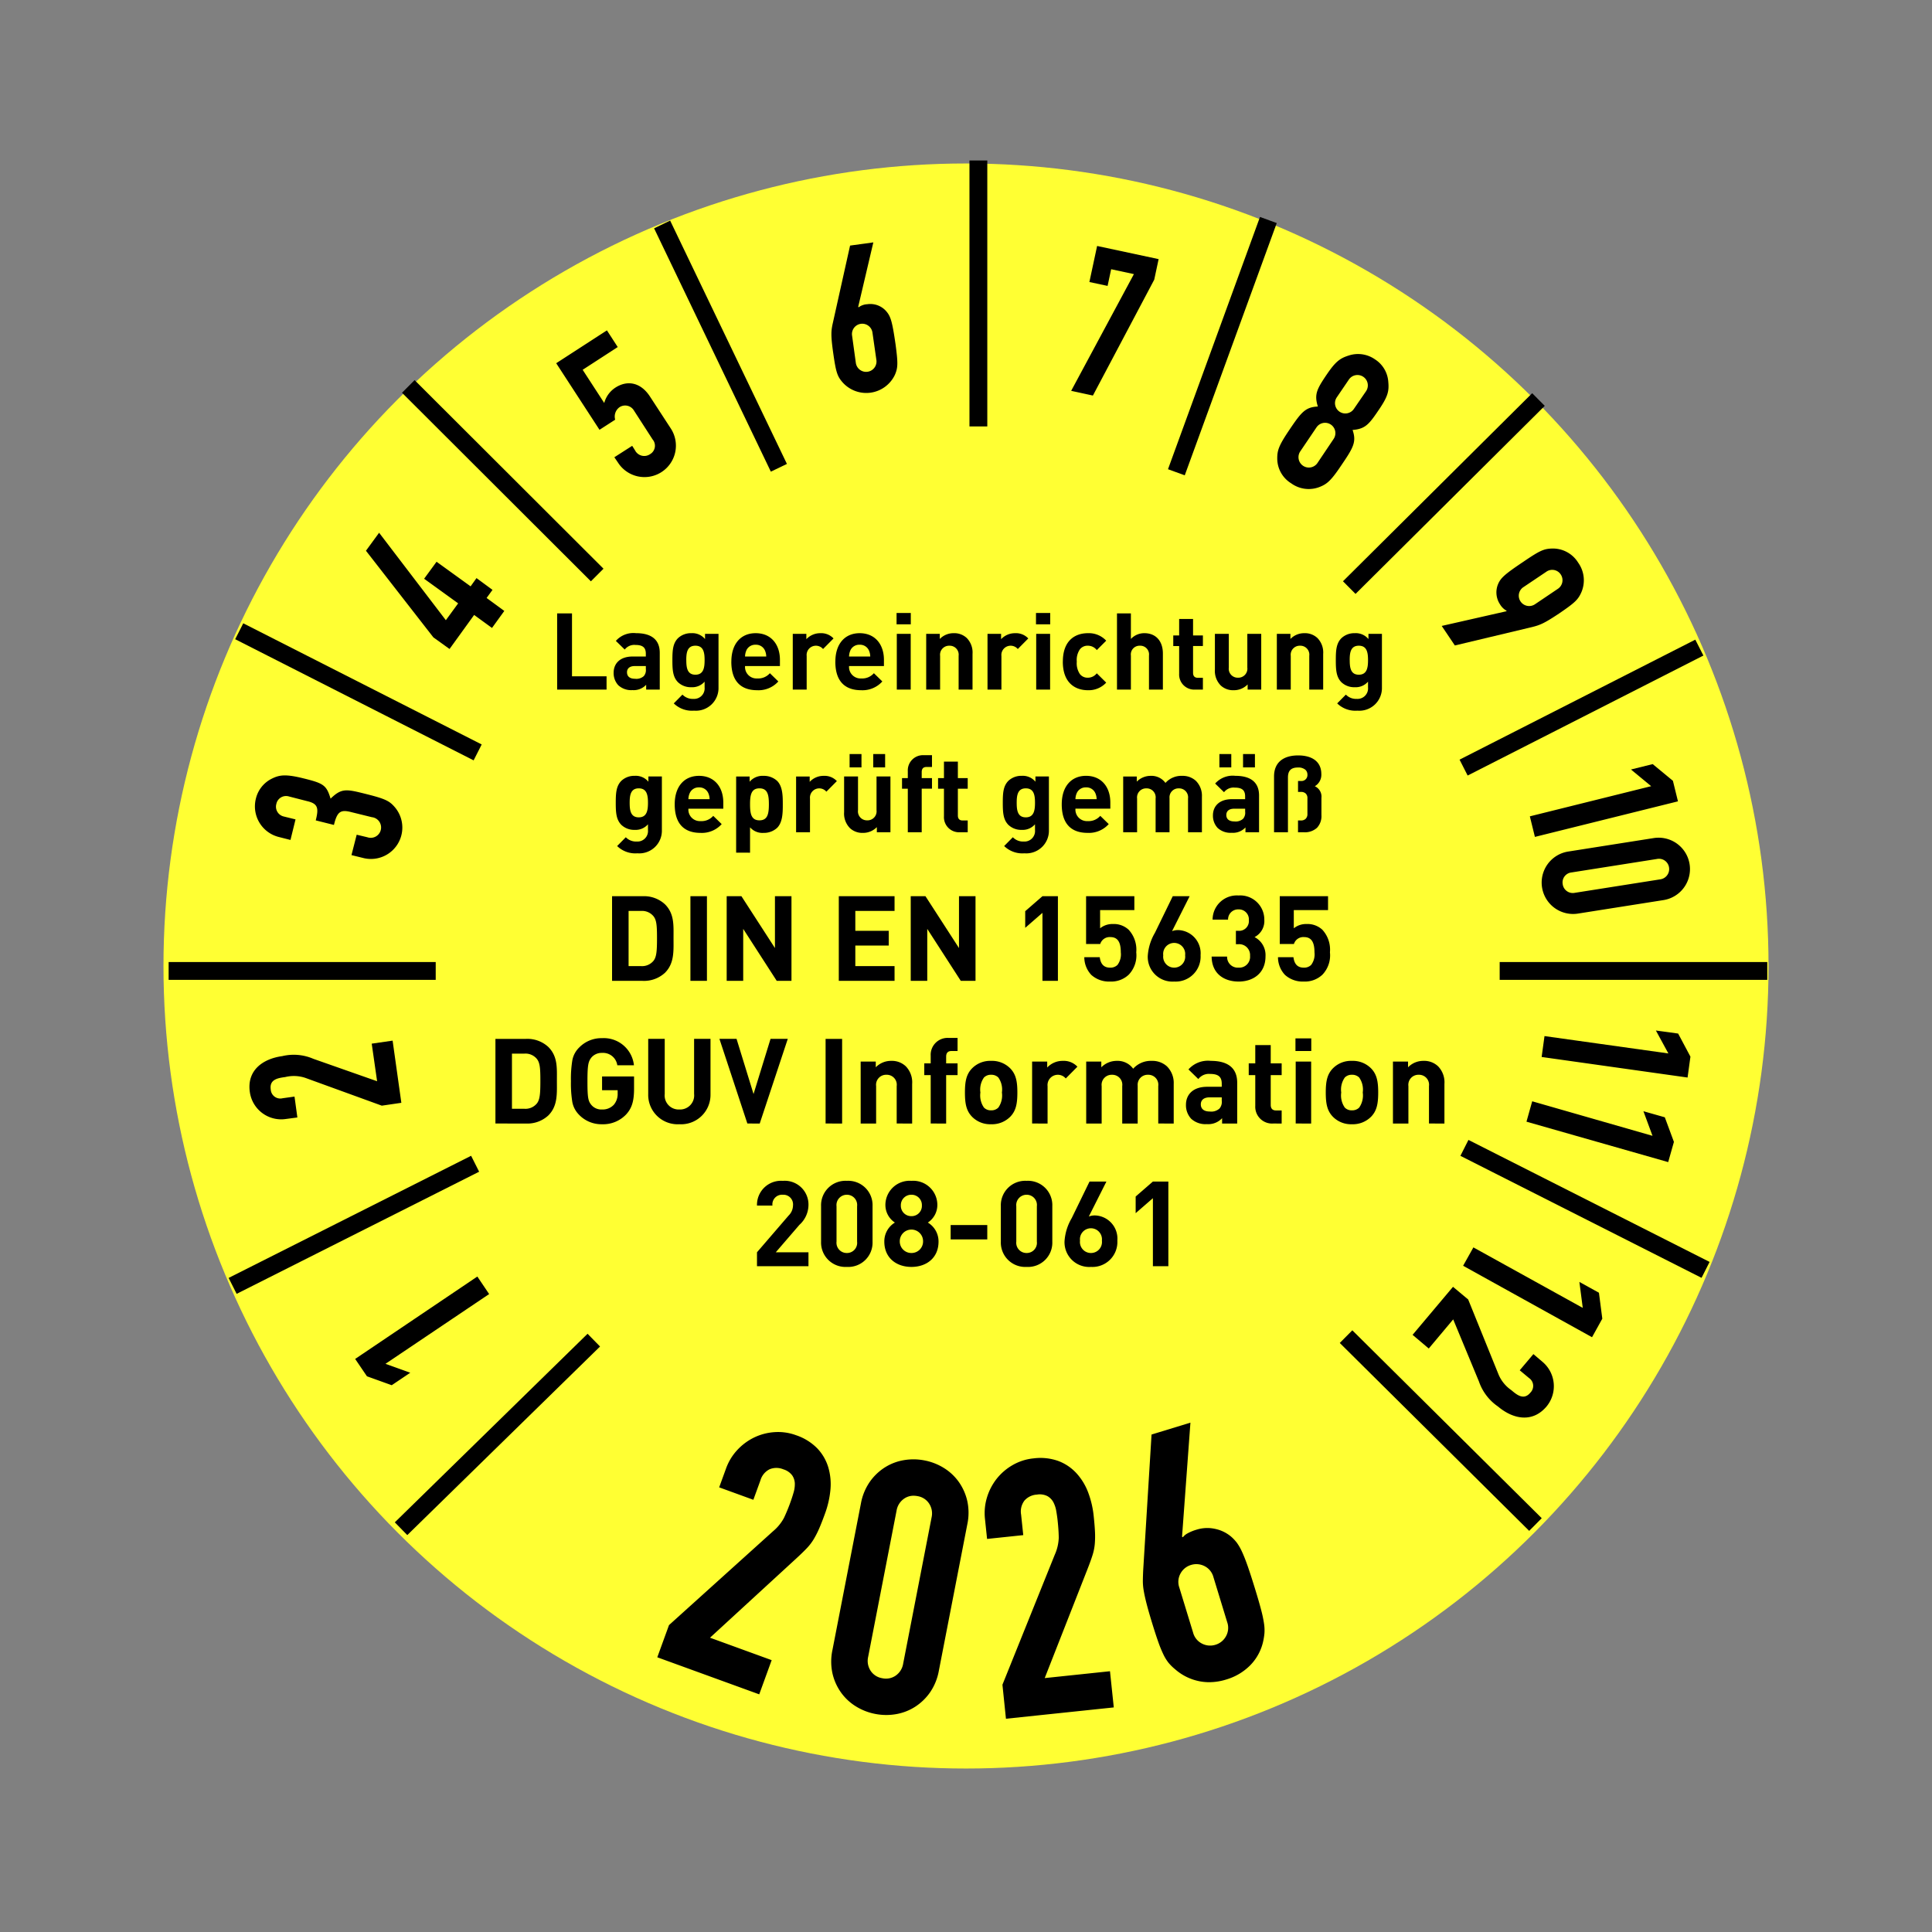 <svg xmlns="http://www.w3.org/2000/svg" width="325" height="325" viewBox="0 0 325 325">
  <rect x="0" y="0" width="325" height="325" fill="#808080" stroke="none"/>
  <g id="JPS09N" transform="translate(9 -302)">
    <rect id="Rechteck_188" data-name="Rechteck 188" width="325" height="325" transform="translate(-9 302)" fill="#fff" opacity="0"/>
    <circle id="Ellipse_46" cx="135" cy="135" r="135" transform="translate(18.5 329.5)" fill="#ff3"/>
    <g id="Gruppe_32" data-name="Gruppe 32">
      <path id="Pfad_4464" data-name="Pfad 4464" d="M-1976.953,493.087l32.426-31.721,2.1,2.144-32.426,31.722Zm158.96-30.174,2.113-2.129,31.862,31.606-2.112,2.13Zm-186.917-10.941,40.793-20.546,1.349,2.679-40.792,20.546Zm207.211-20.538,1.354-2.677,40.565,20.524-1.354,2.677Zm6.606-29.6v-3h45.014v3Zm-223.908,0v-3h44.929v3Zm217.159-37.047,39.657-20.184,1.361,2.674-39.657,20.184Zm-205.964-20.26,1.359-2.675,40.11,20.381-1.359,2.674Zm186.351-9.746,31.831-31.636,2.115,2.128-31.831,31.635Zm-158.288-31.712,2.12-2.123,31.776,31.72-2.12,2.123Zm128.856,12.862,15.475-42.436,2.819,1.028-15.475,42.436Zm-86.448-40.522,2.7-1.3,19.644,40.932-2.705,1.3Zm53.05,33.325V264h3v44.731Z" transform="translate(2034.368 65)" stroke="rgba(0,0,0,0)" stroke-width="1"/>
      <path id="Monate" d="M69.638,206.041l-1.985-2.948L47.1,216.954l1.984,2.92,4.167,1.5,3.118-2.1-4.167-1.5ZM54.869,173.868,53.4,163.408l-3.515.51.907,6.321L40.072,166.47a8.317,8.317,0,0,0-5.244-.454c-3.288.454-5.981,2.41-5.442,6.066a5.328,5.328,0,0,0,6.066,4.507l1.927-.255-.481-3.515-2.013.283a1.606,1.606,0,0,1-1.985-1.473c-.255-1.73,1.248-1.928,2.466-2.1a6.082,6.082,0,0,1,3.346.142l12.869,4.677ZM43.53,127.124c.539-2.21,1.077-2.636,2.92-2.154l3.458.851a1.741,1.741,0,1,1-.765,3.373l-1.786-.425-.878,3.43,1.956.482a5.282,5.282,0,0,0,5.272-8.617c-.851-.964-1.531-1.333-4.706-2.126-3.4-.851-4.167-1.049-6.037.765-.681-2.268-1.191-2.58-4.508-3.4-3.061-.765-4.109-.6-5.414.057a5.053,5.053,0,0,0-2.636,3.316,5.308,5.308,0,0,0,3.8,6.463l2.013.511.85-3.458-1.956-.482a1.692,1.692,0,0,1-1.275-2.1,1.667,1.667,0,0,1,2.126-1.276l3.09.794c1.814.425,1.928,1.19,1.417,3.231ZM70.119,93.988l2.07-2.864-2.977-2.182.992-1.36L67.512,85.6l-.992,1.389-5.727-4.138L58.7,85.71l5.726,4.139-2.07,2.835L51.127,77.972,48.916,81l11.339,14.57,2.722,1.956,4.137-5.726Zm19.333-50.06-8.533,5.527,7.285,11.2,2.637-1.7a1.927,1.927,0,0,1,.765-2.126,1.722,1.722,0,0,1,2.381.568l3.147,4.875a1.633,1.633,0,0,1-.4,2.466,1.738,1.738,0,0,1-2.551-.624l-.481-.765L90.7,65.273l.6.878a5.288,5.288,0,1,0,8.873-5.754L96.68,55.04c-1.559-2.381-3.8-2.778-5.811-1.475A4.458,4.458,0,0,0,89,56.145L85.37,50.561l5.9-3.827Zm44.816-14.8-3.913.538-2.891,12.983c-.312,1.361-.368,2.1.056,5.1.455,3.2.681,3.884,1.532,4.876a5.331,5.331,0,0,0,8.843-1.219c.511-1.19.54-1.9.114-5.1-.567-3.912-.822-4.734-1.587-5.613a3.545,3.545,0,0,0-3.175-1.162,2.648,2.648,0,0,0-1.445.51l-.086-.056Zm.509,19.758a1.746,1.746,0,1,1-3.458.481l-.624-4.535a1.733,1.733,0,1,1,3.431-.482ZM167.546,54.1l3.657.794L181.52,35.4l.738-3.457-10.347-2.212-1.3,6.066,3.062.652.6-2.806,3.827.822Zm47.565,3.033a1.737,1.737,0,1,1-2.891-1.927l2.041-3a1.745,1.745,0,1,1,2.891,1.956Zm-4.592-5.754c-1.616,2.409-2.125,3.288-1.474,5.357-2.126.114-2.777.936-4.875,4.054-1.7,2.523-1.956,3.345-1.956,4.649a4.9,4.9,0,0,0,2.352,4.224,5.007,5.007,0,0,0,4.791.6c1.219-.482,1.9-1.049,3.572-3.544,2.126-3.118,2.635-4.025,1.956-6.037,2.154-.171,2.777-.964,4.422-3.4,1.53-2.239,1.729-3.147,1.587-4.677a4.874,4.874,0,0,0-2.24-3.8,4.975,4.975,0,0,0-4.393-.652c-1.446.454-2.211.964-3.742,3.232ZM208.96,66.265a1.746,1.746,0,0,1-2.892-1.956l2.722-4.025a1.738,1.738,0,1,1,2.892,1.927Zm20.92,27.383,2.211,3.287,12.954-3.089c1.361-.34,2.041-.6,4.593-2.3,2.664-1.814,3.174-2.324,3.713-3.515a5.088,5.088,0,0,0-.51-5.017,5,5,0,0,0-4.508-2.382c-1.275.057-1.956.341-4.62,2.155-3.26,2.183-3.912,2.778-4.365,3.855a3.618,3.618,0,0,0,.339,3.373,2.889,2.889,0,0,0,1.106,1.077l-.028.085Zm17.575-9.1a1.711,1.711,0,0,1,2.438.426,1.736,1.736,0,0,1-.483,2.437l-3.826,2.58a1.747,1.747,0,0,1-2.439-.454,1.724,1.724,0,0,1,.511-2.437Zm-2.75,41.131.851,3.458,24.065-5.981-.85-3.458-3.4-2.806-3.656.907,3.4,2.806Zm6.435,5.925a5.282,5.282,0,1,0,1.672,10.431l14.372-2.268a5.28,5.28,0,1,0-1.644-10.432Zm14.938,1.247a1.713,1.713,0,0,1,2.041,1.417,1.744,1.744,0,0,1-1.5,2.013l-14.372,2.267a1.71,1.71,0,0,1-2.013-1.446,1.685,1.685,0,0,1,1.475-1.984Zm-18.907,29.792-.482,3.515,24.548,3.458.482-3.515-2.069-3.883-3.742-.511,2.1,3.856Zm-2.069,10.97-.964,3.43,23.839,6.8.964-3.4-1.531-4.138-3.6-1.021,1.531,4.139Zm-9.893,24.577-1.73,3.089L255.165,213.3l1.729-3.118-.567-4.365L253.039,204l.566,4.365Zm-3.43,6.632-6.8,8.079,2.721,2.3,4.111-4.9,4.336,10.46a8.4,8.4,0,0,0,3.2,4.195c2.522,2.126,5.782,2.807,8.164,0a5.356,5.356,0,0,0-.709-7.54l-1.5-1.275-2.3,2.721,1.559,1.3a1.6,1.6,0,0,1,.227,2.466c-1.1,1.332-2.268.368-3.2-.426a6.044,6.044,0,0,1-2.126-2.579l-5.131-12.671Z" transform="translate(3.645 313.646)"/>
      <path id="Pfad_4465" data-name="Pfad 4465" d="M-1949.891,321.935l8.8-21.859a7.61,7.61,0,0,0,.67-2.816q0-1.176-.184-2.906-.082-.776-.232-1.634a4.931,4.931,0,0,0-.489-1.488,2.6,2.6,0,0,0-.981-1.013,2.867,2.867,0,0,0-1.778-.266,3.021,3.021,0,0,0-2.1,1.005,3.018,3.018,0,0,0-.568,2.352l.364,3.461-6.086.64-.352-3.342a9.058,9.058,0,0,1,.34-3.656,9.55,9.55,0,0,1,1.632-3.128,9.329,9.329,0,0,1,2.685-2.3,8.71,8.71,0,0,1,3.5-1.122,8.964,8.964,0,0,1,4.179.436,7.92,7.92,0,0,1,3.053,2.062,9.994,9.994,0,0,1,1.968,3.232,15.842,15.842,0,0,1,.933,4q.163,1.553.213,2.6a15.693,15.693,0,0,1-.029,2.023,8.8,8.8,0,0,1-.4,1.973q-.317,1-.888,2.446l-7.139,18.185,10.98-1.154.639,6.087-18.139,1.906Zm-21.4,4.912a9.611,9.611,0,0,1-3.267-1.277,8.652,8.652,0,0,1-2.507-2.352,8.983,8.983,0,0,1-1.423-3.21,9.321,9.321,0,0,1,0-3.913l4.785-24.619a9.317,9.317,0,0,1,1.469-3.626,8.99,8.99,0,0,1,2.523-2.444,8.657,8.657,0,0,1,3.206-1.241,9.594,9.594,0,0,1,3.506.04,9.591,9.591,0,0,1,3.267,1.276,8.676,8.676,0,0,1,2.507,2.352,9,9,0,0,1,1.423,3.211,9.317,9.317,0,0,1,0,3.912l-4.785,24.62a9.329,9.329,0,0,1-1.469,3.626,9,9,0,0,1-2.523,2.443,8.658,8.658,0,0,1-3.206,1.241,9.515,9.515,0,0,1-1.639.142A9.779,9.779,0,0,1-1971.293,326.847Zm4.834-36.193a3.027,3.027,0,0,0-1.242,1.989l-4.785,24.62a3.024,3.024,0,0,0,.407,2.31,2.87,2.87,0,0,0,1.954,1.266,2.874,2.874,0,0,0,2.286-.442,3.028,3.028,0,0,0,1.243-1.99l4.785-24.62a3.022,3.022,0,0,0-.407-2.309,2.866,2.866,0,0,0-1.954-1.266,3.5,3.5,0,0,0-.669-.067A2.756,2.756,0,0,0-1966.459,290.654Zm-41.494,26.666,1.969-5.413,17.5-15.788a7.6,7.6,0,0,0,1.836-2.237,29.116,29.116,0,0,0,1.108-2.694q.267-.733.509-1.571a4.963,4.963,0,0,0,.213-1.551,2.6,2.6,0,0,0-.438-1.341,2.864,2.864,0,0,0-1.481-1.018,3.03,3.03,0,0,0-2.325-.016,3.023,3.023,0,0,0-1.541,1.866l-1.19,3.271-5.751-2.093,1.149-3.157a9.033,9.033,0,0,1,1.908-3.137,9.524,9.524,0,0,1,2.838-2.1,9.325,9.325,0,0,1,3.422-.894,8.745,8.745,0,0,1,3.64.526,8.975,8.975,0,0,1,3.564,2.223,7.929,7.929,0,0,1,1.84,3.191,10.01,10.01,0,0,1,.353,3.768,15.869,15.869,0,0,1-.916,4.009q-.533,1.466-.949,2.432a15.671,15.671,0,0,1-.913,1.806,8.9,8.9,0,0,1-1.22,1.6q-.724.759-1.872,1.809l-14.387,13.216,10.374,3.776-2.093,5.751Zm91.055,4a8.71,8.71,0,0,1-3.927-1.967,7.912,7.912,0,0,1-1.121-1.1,7.289,7.289,0,0,1-.866-1.4,20.224,20.224,0,0,1-.868-2.12q-.452-1.273-1.067-3.281-.579-1.893-.9-3.145t-.477-2.175a9.518,9.518,0,0,1-.148-1.712q.011-.788.052-1.678l1.409-22.892,6.541-2-1.411,19.191.15.08a2.391,2.391,0,0,1,.775-.645,7.4,7.4,0,0,1,1.534-.626,6,6,0,0,1,3.1-.131,6.092,6.092,0,0,1,2.644,1.262,6.762,6.762,0,0,1,1.017,1.07,8.725,8.725,0,0,1,.882,1.55q.459.988,1,2.549t1.276,3.971q.614,2.007.951,3.316a20.284,20.284,0,0,1,.466,2.242,7.325,7.325,0,0,1,.063,1.643,11,11,0,0,1-.256,1.521,8.277,8.277,0,0,1-2.175,3.866,9.415,9.415,0,0,1-4.016,2.357,9.687,9.687,0,0,1-2.841.445A8.369,8.369,0,0,1-1916.9,321.321Zm-1.266-19.533a2.979,2.979,0,0,0-1.763,1.417,2.9,2.9,0,0,0-.211,2.387l2.316,7.574a2.891,2.891,0,0,0,1.51,1.859,2.976,2.976,0,0,0,2.254.19,2.979,2.979,0,0,0,1.762-1.417,2.891,2.891,0,0,0,.211-2.386l-2.315-7.574a2.9,2.9,0,0,0-1.51-1.859,3.062,3.062,0,0,0-1.356-.327A3.055,3.055,0,0,0-1918.164,301.788Z" transform="translate(2109.521 263.467)"/>
      <path id="Pfad_4471" data-name="Pfad 4471" d="M-1917.92,375.72a8.779,8.779,0,0,1,1.2-3.8l3-6.16h2.84l-2.96,5.88a2.827,2.827,0,0,1,1.06-.18,3.9,3.9,0,0,1,3.74,4.22,4.2,4.2,0,0,1-4.44,4.441A4.155,4.155,0,0,1-1917.92,375.72Zm2.6-.021a1.848,1.848,0,0,0,1.84,2.081,1.848,1.848,0,0,0,1.84-2.081,1.858,1.858,0,0,0-1.84-2.08A1.847,1.847,0,0,0-1915.32,375.7Zm-13.32.18v-6a4.107,4.107,0,0,1,4.34-4.24,4.091,4.091,0,0,1,4.32,4.24v6a4.091,4.091,0,0,1-4.32,4.241A4.107,4.107,0,0,1-1928.64,375.88Zm2.6-5.96v5.94a1.723,1.723,0,0,0,1.74,1.921,1.709,1.709,0,0,0,1.72-1.921v-5.94a1.725,1.725,0,0,0-1.72-1.939A1.739,1.739,0,0,0-1926.04,369.92Zm-22.2,5.94a3.683,3.683,0,0,1,1.78-3.2,3.539,3.539,0,0,1-1.6-2.96,4.08,4.08,0,0,1,4.38-4.06,4.063,4.063,0,0,1,4.36,4.06,3.539,3.539,0,0,1-1.6,2.96,3.694,3.694,0,0,1,1.8,3.2c0,2.76-2.039,4.261-4.559,4.261S-1948.24,378.62-1948.24,375.86Zm2.6-.04a1.938,1.938,0,0,0,1.96,1.96,1.938,1.938,0,0,0,1.959-1.96,1.955,1.955,0,0,0-1.959-1.98A1.955,1.955,0,0,0-1945.64,375.82Zm.18-6.04a1.74,1.74,0,0,0,1.78,1.8,1.724,1.724,0,0,0,1.76-1.8,1.734,1.734,0,0,0-1.76-1.8A1.751,1.751,0,0,0-1945.46,369.78Zm-13.42,6.1v-6a4.107,4.107,0,0,1,4.34-4.24,4.091,4.091,0,0,1,4.32,4.24v6a4.091,4.091,0,0,1-4.32,4.241A4.107,4.107,0,0,1-1958.88,375.88Zm2.6-5.96v5.94a1.723,1.723,0,0,0,1.74,1.921,1.709,1.709,0,0,0,1.72-1.921v-5.94a1.725,1.725,0,0,0-1.72-1.939A1.739,1.739,0,0,0-1956.28,369.92Zm53.22,10.08V368.56l-2.9,2.52v-2.8l2.9-2.52h2.6V380Zm-66.6,0v-2.34l5.32-6.179a2.45,2.45,0,0,0,.74-1.721,1.623,1.623,0,0,0-1.72-1.779,1.625,1.625,0,0,0-1.74,1.82h-2.6a4.047,4.047,0,0,1,4.34-4.16,4,4,0,0,1,4.32,4.14,4.537,4.537,0,0,1-1.52,3.26l-3.98,4.62h5.5V380Zm32.58-4.5v-2.42h6.16v2.42Zm64.28-20.66c-.94-.98-1.18-2.16-1.18-4.06,0-1.88.24-3.06,1.18-4.04a4.269,4.269,0,0,1,3.22-1.281,4.318,4.318,0,0,1,3.24,1.281c.94.98,1.18,2.16,1.18,4.04,0,1.9-.24,3.08-1.18,4.06a4.321,4.321,0,0,1-3.24,1.28A4.272,4.272,0,0,1-1872.8,354.84Zm2.021-6.58a3.518,3.518,0,0,0-.6,2.52,3.573,3.573,0,0,0,.6,2.54,1.6,1.6,0,0,0,1.2.46,1.647,1.647,0,0,0,1.22-.46,3.578,3.578,0,0,0,.6-2.54,3.523,3.523,0,0,0-.6-2.52,1.644,1.644,0,0,0-1.22-.461A1.594,1.594,0,0,0-1870.78,348.26Zm-62.72,6.58c-.941-.98-1.18-2.16-1.18-4.06,0-1.88.239-3.06,1.18-4.04a4.267,4.267,0,0,1,3.219-1.281,4.317,4.317,0,0,1,3.24,1.281c.94.98,1.181,2.16,1.181,4.04,0,1.9-.24,3.08-1.181,4.06a4.32,4.32,0,0,1-3.24,1.28A4.27,4.27,0,0,1-1933.5,354.84Zm2.02-6.58a3.518,3.518,0,0,0-.6,2.52,3.573,3.573,0,0,0,.6,2.54,1.6,1.6,0,0,0,1.2.46,1.645,1.645,0,0,0,1.22-.46,3.573,3.573,0,0,0,.6-2.54,3.518,3.518,0,0,0-.6-2.52,1.642,1.642,0,0,0-1.22-.461A1.6,1.6,0,0,0-1931.48,348.26Zm-56.479,2.859v-9.36h2.779v9.26a2.357,2.357,0,0,0,2.461,2.62,2.371,2.371,0,0,0,2.479-2.62v-9.26h2.76v9.36a4.95,4.95,0,0,1-5.24,5A4.95,4.95,0,0,1-1987.96,351.12Zm-11.6,3.441a4.121,4.121,0,0,1-1.16-2.14,19.412,19.412,0,0,1-.24-3.541,19.408,19.408,0,0,1,.24-3.54,4.047,4.047,0,0,1,1.16-2.14,5.22,5.22,0,0,1,3.839-1.56,5.1,5.1,0,0,1,5.36,4.56h-2.8a2.423,2.423,0,0,0-2.561-2.08,2.264,2.264,0,0,0-1.779.76c-.52.66-.68,1.18-.68,4,0,2.8.12,3.361.68,4.02a2.2,2.2,0,0,0,1.779.74,2.563,2.563,0,0,0,1.98-.8,2.8,2.8,0,0,0,.641-1.9v-.54h-2.621V348.08h5.38v2.08c0,2.08-.38,3.3-1.36,4.34a5.339,5.339,0,0,1-4.02,1.62A5.219,5.219,0,0,1-1999.56,354.56Zm102.919.619a3.337,3.337,0,0,1-.859-2.34c0-1.66,1.139-3.02,3.56-3.02h2.461v-.52c0-1.14-.561-1.64-1.94-1.64a2.238,2.238,0,0,0-2,.86l-1.661-1.62a4.383,4.383,0,0,1,3.76-1.44c2.921,0,4.44,1.24,4.44,3.68V356h-2.54v-.9a3.167,3.167,0,0,1-2.56,1A3.555,3.555,0,0,1-1896.64,355.18Zm1.64-2.4c0,.72.481,1.2,1.5,1.2a2.063,2.063,0,0,0,1.64-.5,1.711,1.711,0,0,0,.381-1.32v-.56h-2.06C-1894.48,351.6-1895,352.04-1895,352.78Zm38.38,3.22v-6.3a1.676,1.676,0,0,0-1.72-1.9,1.689,1.689,0,0,0-1.74,1.9V356h-2.6V345.58h2.54v.959a3.565,3.565,0,0,1,2.6-1.08,3.381,3.381,0,0,1,2.46.921,3.862,3.862,0,0,1,1.06,2.96V356Zm-22.42,0V345.58h2.6V356Zm-3.78,0a2.826,2.826,0,0,1-3.02-2.981v-5.16h-1.1v-1.98h1.1V342.8h2.6v3.08h1.84v1.98h-1.84v5c0,.6.28.94.9.94h.94V356Zm-19.34,0v-6.3a1.676,1.676,0,0,0-1.72-1.9,1.679,1.679,0,0,0-1.74,1.84V356h-2.6v-6.3a1.676,1.676,0,0,0-1.721-1.9,1.689,1.689,0,0,0-1.74,1.9V356h-2.6V345.58h2.541v.959a3.647,3.647,0,0,1,2.6-1.08,3.229,3.229,0,0,1,2.76,1.32,3.974,3.974,0,0,1,3.12-1.32,3.631,3.631,0,0,1,2.56.921,3.925,3.925,0,0,1,1.14,2.96V356Zm-21.22,0V345.58h2.54v1a3.528,3.528,0,0,1,2.621-1.121,3.143,3.143,0,0,1,2.46.98l-1.96,1.98a1.733,1.733,0,0,0-1.38-.62,1.732,1.732,0,0,0-1.68,1.921V356Zm-17.06,0V347.86h-1.08v-1.98h1.08v-1.3a2.842,2.842,0,0,1,3.039-2.98h1.481v2.2h-1.02c-.62,0-.9.34-.9.94v1.14h1.92v1.98h-1.92V356Zm-5.72,0v-6.3a1.676,1.676,0,0,0-1.72-1.9,1.689,1.689,0,0,0-1.74,1.9V356h-2.6V345.58h2.54v.959a3.565,3.565,0,0,1,2.6-1.08,3.382,3.382,0,0,1,2.46.921,3.862,3.862,0,0,1,1.06,2.96V356Zm-11.96,0V341.76h2.78V356Zm-13.16,0-4.7-14.241h2.88l2.86,9.28,2.859-9.28h2.9L-1969.2,356Zm-42.38,0V341.76h5.14a5.187,5.187,0,0,1,3.76,1.36c1.6,1.6,1.44,3.56,1.44,5.7s.16,4.22-1.44,5.819a5.183,5.183,0,0,1-3.76,1.361Zm2.78-2.48h2.1a2.48,2.48,0,0,0,2.08-.88c.52-.64.6-1.66.6-3.82s-.08-3.06-.6-3.7a2.48,2.48,0,0,0-2.08-.88h-2.1Zm131.8-9.72v-2.12h2.66v2.12Zm-1.779-12.82a4.341,4.341,0,0,1-1.16-2.96h2.6c.14,1.12.66,1.76,1.74,1.76a1.675,1.675,0,0,0,1.24-.46,2.951,2.951,0,0,0,.56-2.12c0-1.641-.48-2.56-1.74-2.56a1.652,1.652,0,0,0-1.72,1.16h-2.38v-8.04h8.12v2.34h-5.76v3.06a3.266,3.266,0,0,1,2.14-.72,3.67,3.67,0,0,1,2.66.959,4.948,4.948,0,0,1,1.28,3.8,4.716,4.716,0,0,1-1.26,3.759,4.3,4.3,0,0,1-3.14,1.16A4.447,4.447,0,0,1-1880.86,330.98Zm-12.32-3.06h2.6a1.8,1.8,0,0,0,1.939,1.859,1.813,1.813,0,0,0,1.921-1.98,1.829,1.829,0,0,0-2-1.96h-.38v-2.26h.38a1.634,1.634,0,0,0,1.8-1.779,1.68,1.68,0,0,0-1.74-1.821,1.691,1.691,0,0,0-1.76,1.72h-2.6a4.074,4.074,0,0,1,4.36-4.06,4.054,4.054,0,0,1,4.34,4.081,3.039,3.039,0,0,1-1.64,2.92,3.4,3.4,0,0,1,1.84,3.24c0,2.84-2.08,4.24-4.52,4.24C-1890.96,332.12-1893.14,330.9-1893.18,327.92Zm-10.741-.2a8.782,8.782,0,0,1,1.2-3.8l3-6.16h2.84l-2.96,5.88a2.805,2.805,0,0,1,1.059-.18,3.9,3.9,0,0,1,3.74,4.22,4.2,4.2,0,0,1-4.44,4.44A4.156,4.156,0,0,1-1903.92,327.72Zm2.6-.02a1.847,1.847,0,0,0,1.84,2.08,1.847,1.847,0,0,0,1.84-2.08,1.857,1.857,0,0,0-1.84-2.08A1.847,1.847,0,0,0-1901.32,327.7Zm-12.12,3.28a4.342,4.342,0,0,1-1.16-2.96h2.6c.14,1.12.66,1.76,1.74,1.76a1.674,1.674,0,0,0,1.24-.46,2.95,2.95,0,0,0,.56-2.12c0-1.641-.48-2.56-1.74-2.56a1.655,1.655,0,0,0-1.721,1.16h-2.38v-8.04h8.12v2.34h-5.76v3.06a3.265,3.265,0,0,1,2.14-.72,3.67,3.67,0,0,1,2.66.959,4.948,4.948,0,0,1,1.28,3.8,4.716,4.716,0,0,1-1.26,3.759,4.3,4.3,0,0,1-3.14,1.16A4.449,4.449,0,0,1-1913.44,330.98Zm-8.2,1.02V320.56l-2.9,2.52v-2.8l2.9-2.52h2.6V332Zm-13.739,0-5.64-8.74V332h-2.78V317.76h2.48l5.639,8.72v-8.72h2.78V332Zm-20.52,0V317.76h9.38v2.479h-6.6v3.34h5.62v2.48h-5.62v3.46h6.6V332Zm-10.44,0-5.64-8.74V332h-2.78V317.76h2.48l5.639,8.72v-8.72h2.78V332Zm-14.52,0V317.76h2.779V332Zm-13.181,0V317.76h5.14a5.183,5.183,0,0,1,3.76,1.36c1.6,1.6,1.44,3.56,1.44,5.7s.16,4.22-1.44,5.82a5.187,5.187,0,0,1-3.76,1.36Zm2.78-2.48h2.1a2.482,2.482,0,0,0,2.08-.879c.52-.641.6-1.66.6-3.82s-.08-3.06-.6-3.7a2.482,2.482,0,0,0-2.08-.88h-2.1Zm63.182-20.2,1.458-1.476a2.388,2.388,0,0,0,1.836.72,1.773,1.773,0,0,0,1.89-1.944v-.954a2.747,2.747,0,0,1-2.232.936,3.12,3.12,0,0,1-2.232-.828c-.882-.882-.954-2.088-.954-3.726s.072-2.826.954-3.708a3.165,3.165,0,0,1,2.25-.828,2.746,2.746,0,0,1,2.286.99v-.882h2.268v9.036a3.808,3.808,0,0,1-4.122,3.888A4.385,4.385,0,0,1-1928.078,309.322Zm2.106-7.272c0,1.242.144,2.448,1.53,2.448s1.548-1.206,1.548-2.448-.162-2.43-1.548-2.43S-1925.972,300.808-1925.972,302.05Zm-67.212,7.272,1.458-1.476a2.389,2.389,0,0,0,1.836.72,1.773,1.773,0,0,0,1.89-1.944v-.954a2.747,2.747,0,0,1-2.232.936,3.12,3.12,0,0,1-2.232-.828c-.882-.882-.954-2.088-.954-3.726s.072-2.826.954-3.708a3.165,3.165,0,0,1,2.25-.828,2.746,2.746,0,0,1,2.286.99v-.882h2.268v9.036a3.808,3.808,0,0,1-4.122,3.888A4.386,4.386,0,0,1-1993.184,309.322Zm2.106-7.272c0,1.242.144,2.448,1.53,2.448s1.548-1.206,1.548-2.448-.162-2.43-1.548-2.43S-1991.078,300.808-1991.078,302.05Zm17.91,8.388V297.622h2.268v.882a2.851,2.851,0,0,1,2.34-.99,3.266,3.266,0,0,1,2.286.846c.936.936.954,2.538.954,3.942s-.018,3.024-.954,3.96a3.266,3.266,0,0,1-2.286.846,2.773,2.773,0,0,1-2.268-.936v4.266Zm2.34-8.136c0,1.53.18,2.7,1.584,2.7s1.584-1.17,1.584-2.7-.18-2.682-1.584-2.682S-1970.828,300.772-1970.828,302.3Zm52.434,0c0-3.06,1.656-4.788,4.086-4.788,2.61,0,4.086,1.908,4.086,4.482v1.044h-5.868a1.937,1.937,0,0,0,2.052,2.088,2.6,2.6,0,0,0,2.124-.882l1.422,1.386a4.466,4.466,0,0,1-3.564,1.476C-1916.27,307.108-1918.394,306.1-1918.394,302.3Zm2.52-1.872a2.583,2.583,0,0,0-.216,1.008h3.564a2.585,2.585,0,0,0-.216-1.008,1.629,1.629,0,0,0-1.566-.972A1.629,1.629,0,0,0-1915.874,300.43Zm-38.178,5.85a3.475,3.475,0,0,1-.954-2.664v-5.994h2.34v5.67a1.508,1.508,0,0,0,1.548,1.71,1.52,1.52,0,0,0,1.566-1.71v-5.67h2.34V307h-2.286v-.864a3.209,3.209,0,0,1-2.34.972A3.045,3.045,0,0,1-1954.052,306.28ZM-1983.5,302.3c0-3.06,1.656-4.788,4.086-4.788,2.61,0,4.086,1.908,4.086,4.482v1.044h-5.868a1.937,1.937,0,0,0,2.052,2.088,2.6,2.6,0,0,0,2.124-.882l1.422,1.386a4.466,4.466,0,0,1-3.564,1.476C-1981.376,307.108-1983.5,306.1-1983.5,302.3Zm2.52-1.872a2.585,2.585,0,0,0-.216,1.008h3.564a2.583,2.583,0,0,0-.216-1.008,1.629,1.629,0,0,0-1.566-.972A1.629,1.629,0,0,0-1980.98,300.43Zm88.794,5.832a3,3,0,0,1-.774-2.106c0-1.494,1.026-2.718,3.2-2.718h2.214v-.468c0-1.026-.5-1.476-1.746-1.476a2.013,2.013,0,0,0-1.8.774l-1.494-1.458a3.943,3.943,0,0,1,3.384-1.3c2.628,0,4,1.116,4,3.312V307h-2.286v-.81a2.85,2.85,0,0,1-2.3.9A3.2,3.2,0,0,1-1892.186,306.262Zm1.476-2.16c0,.648.432,1.08,1.35,1.08a1.855,1.855,0,0,0,1.476-.45,1.542,1.542,0,0,0,.342-1.188v-.5h-1.854C-1890.242,303.04-1890.71,303.436-1890.71,304.1Zm12.06,2.9v-1.98h.468a1.129,1.129,0,0,0,.81-.27,1.1,1.1,0,0,0,.306-.846v-2.592a1.072,1.072,0,0,0-.27-.81,1.136,1.136,0,0,0-.81-.288h-.5v-1.836h.5a1,1,0,0,0,1.08-1.08,1.085,1.085,0,0,0-.342-.81,1.818,1.818,0,0,0-1.26-.378c-1.26,0-1.674.63-1.674,1.692V307h-2.34v-9.378c0-2.5,1.728-3.546,4.05-3.546,2.268,0,3.906.972,3.906,3.15a2.224,2.224,0,0,1-1.1,2.034,1.912,1.912,0,0,1,1.116,1.962v2.88a2.871,2.871,0,0,1-.738,2.142,3.025,3.025,0,0,1-2.268.756Zm-18.5,0v-5.67a1.508,1.508,0,0,0-1.548-1.71,1.511,1.511,0,0,0-1.566,1.656V307h-2.34v-5.67a1.508,1.508,0,0,0-1.548-1.71,1.52,1.52,0,0,0-1.566,1.71V307h-2.34v-9.378h2.286v.864a3.281,3.281,0,0,1,2.34-.972,2.905,2.905,0,0,1,2.484,1.188,3.576,3.576,0,0,1,2.808-1.188,3.271,3.271,0,0,1,2.3.828,3.535,3.535,0,0,1,1.026,2.664V307Zm-38.34,0a2.543,2.543,0,0,1-2.718-2.682v-4.644h-.99v-1.782h.99V295.12h2.34v2.772h1.656v1.782h-1.656v4.5c0,.54.252.846.81.846h.846V307Zm-8.8,0v-7.326h-.972v-1.782h.972v-1.17a2.558,2.558,0,0,1,2.736-2.682h1.332v1.98h-.918c-.558,0-.81.306-.81.846v1.026h1.728v1.782h-1.728V307Zm-18.792,0v-9.378h2.286v.9a3.175,3.175,0,0,1,2.358-1.008,2.829,2.829,0,0,1,2.214.882l-1.764,1.782a1.559,1.559,0,0,0-1.242-.558,1.558,1.558,0,0,0-1.512,1.728V307Zm75.186-10.908v-2.25h2v2.25Zm-3.978,0v-2.25h2v2.25Zm-58.23,0v-2.25h2v2.25Zm-3.978,0v-2.25h2v2.25Zm82.026-10.77,1.458-1.476a2.388,2.388,0,0,0,1.836.72,1.773,1.773,0,0,0,1.89-1.944v-.954a2.747,2.747,0,0,1-2.232.936,3.12,3.12,0,0,1-2.232-.828c-.882-.882-.954-2.088-.954-3.726s.072-2.826.954-3.708a3.165,3.165,0,0,1,2.25-.828,2.746,2.746,0,0,1,2.286.99v-.882h2.268v9.036a3.808,3.808,0,0,1-4.122,3.888A4.385,4.385,0,0,1-1872.062,285.322Zm2.106-7.272c0,1.242.144,2.448,1.53,2.448s1.548-1.206,1.548-2.448-.162-2.43-1.548-2.43S-1869.956,276.808-1869.956,278.05Zm-113.706,7.272,1.458-1.476a2.388,2.388,0,0,0,1.836.72,1.773,1.773,0,0,0,1.89-1.944v-.954a2.747,2.747,0,0,1-2.232.936,3.12,3.12,0,0,1-2.232-.828c-.882-.882-.954-2.088-.954-3.726s.072-2.826.954-3.708a3.165,3.165,0,0,1,2.25-.828,2.746,2.746,0,0,1,2.286.99v-.882h2.268v9.036a3.808,3.808,0,0,1-4.122,3.888A4.385,4.385,0,0,1-1983.662,285.322Zm2.106-7.272c0,1.242.144,2.448,1.53,2.448s1.548-1.206,1.548-2.448-.162-2.43-1.548-2.43S-1981.556,276.808-1981.556,278.05Zm89.874,4.23a3.475,3.475,0,0,1-.954-2.664v-5.994h2.34v5.67a1.508,1.508,0,0,0,1.548,1.71,1.52,1.52,0,0,0,1.566-1.71v-5.67h2.34V283h-2.286v-.864a3.209,3.209,0,0,1-2.34.972A3.045,3.045,0,0,1-1891.682,282.28Zm-26.532-3.978c0-3.8,2.322-4.788,4.194-4.788a3.994,3.994,0,0,1,3.1,1.26l-1.584,1.584a1.893,1.893,0,0,0-1.512-.738,1.623,1.623,0,0,0-1.332.612,3.178,3.178,0,0,0-.522,2.07,3.235,3.235,0,0,0,.522,2.088,1.623,1.623,0,0,0,1.332.612,1.893,1.893,0,0,0,1.512-.738l1.584,1.566a4.008,4.008,0,0,1-3.1,1.278C-1915.892,283.108-1918.214,282.1-1918.214,278.3Zm-38.268,0c0-3.06,1.656-4.788,4.086-4.788,2.61,0,4.086,1.908,4.086,4.482v1.044h-5.868a1.937,1.937,0,0,0,2.052,2.088,2.6,2.6,0,0,0,2.124-.882l1.422,1.386a4.466,4.466,0,0,1-3.564,1.476C-1954.358,283.108-1956.482,282.1-1956.482,278.3Zm2.52-1.872a2.583,2.583,0,0,0-.216,1.008h3.564a2.586,2.586,0,0,0-.216-1.008,1.629,1.629,0,0,0-1.566-.972A1.629,1.629,0,0,0-1953.962,276.43Zm-20.016,1.872c0-3.06,1.656-4.788,4.086-4.788,2.61,0,4.086,1.908,4.086,4.482v1.044h-5.868a1.937,1.937,0,0,0,2.052,2.088,2.6,2.6,0,0,0,2.124-.882l1.422,1.386a4.466,4.466,0,0,1-3.564,1.476C-1971.854,283.108-1973.978,282.1-1973.978,278.3Zm2.52-1.872a2.586,2.586,0,0,0-.216,1.008h3.564a2.586,2.586,0,0,0-.216-1.008,1.629,1.629,0,0,0-1.566-.972A1.629,1.629,0,0,0-1971.458,276.43ZM-1993,282.262a3,3,0,0,1-.774-2.106c0-1.494,1.026-2.718,3.2-2.718h2.214v-.468c0-1.026-.5-1.476-1.746-1.476a2.013,2.013,0,0,0-1.8.774l-1.494-1.458a3.943,3.943,0,0,1,3.384-1.3c2.628,0,4,1.116,4,3.312V283h-2.286v-.81a2.85,2.85,0,0,1-2.3.9A3.2,3.2,0,0,1-1993,282.262Zm1.476-2.16c0,.648.432,1.08,1.35,1.08a1.855,1.855,0,0,0,1.476-.45,1.542,1.542,0,0,0,.342-1.188v-.5h-1.854C-1991.06,279.04-1991.528,279.436-1991.528,280.1Zm114.768,2.9v-5.67a1.508,1.508,0,0,0-1.548-1.71,1.52,1.52,0,0,0-1.566,1.71V283h-2.34v-9.378h2.286v.864a3.209,3.209,0,0,1,2.34-.972,3.045,3.045,0,0,1,2.214.828,3.475,3.475,0,0,1,.954,2.664V283Zm-19.17,0a2.543,2.543,0,0,1-2.718-2.682v-4.644h-.99v-1.782h.99V271.12h2.34v2.772h1.656v1.782h-1.656v4.5c0,.54.252.846.81.846h.846V283Zm-7.794,0v-5.724a1.468,1.468,0,0,0-1.53-1.656,1.465,1.465,0,0,0-1.512,1.656V283h-2.34V270.184h2.34v4.3a3.1,3.1,0,0,1,2.25-.972c2.052,0,3.132,1.44,3.132,3.42V283Zm-18.972,0v-9.378h2.34V283Zm-8.19,0v-9.378h2.286v.9a3.174,3.174,0,0,1,2.358-1.008,2.829,2.829,0,0,1,2.214.882l-1.764,1.782a1.559,1.559,0,0,0-1.242-.558,1.558,1.558,0,0,0-1.512,1.728V283Zm-4.86,0v-5.67a1.508,1.508,0,0,0-1.548-1.71,1.52,1.52,0,0,0-1.566,1.71V283h-2.34v-9.378h2.286v.864a3.21,3.21,0,0,1,2.34-.972,3.046,3.046,0,0,1,2.214.828,3.475,3.475,0,0,1,.954,2.664V283Zm-10.4,0v-9.378h2.34V283Zm-17.5,0v-9.378h2.286v.9a3.174,3.174,0,0,1,2.358-1.008,2.829,2.829,0,0,1,2.214.882l-1.764,1.782a1.559,1.559,0,0,0-1.242-.558,1.558,1.558,0,0,0-1.512,1.728V283Zm-39.636,0V270.184h2.5v10.584h5.814V283Zm80.55-10.98v-1.908h2.394v1.908Zm-23.454,0v-1.908h2.394v1.908Z" transform="translate(2088 135)"/>
    </g>
  </g>
</svg>
